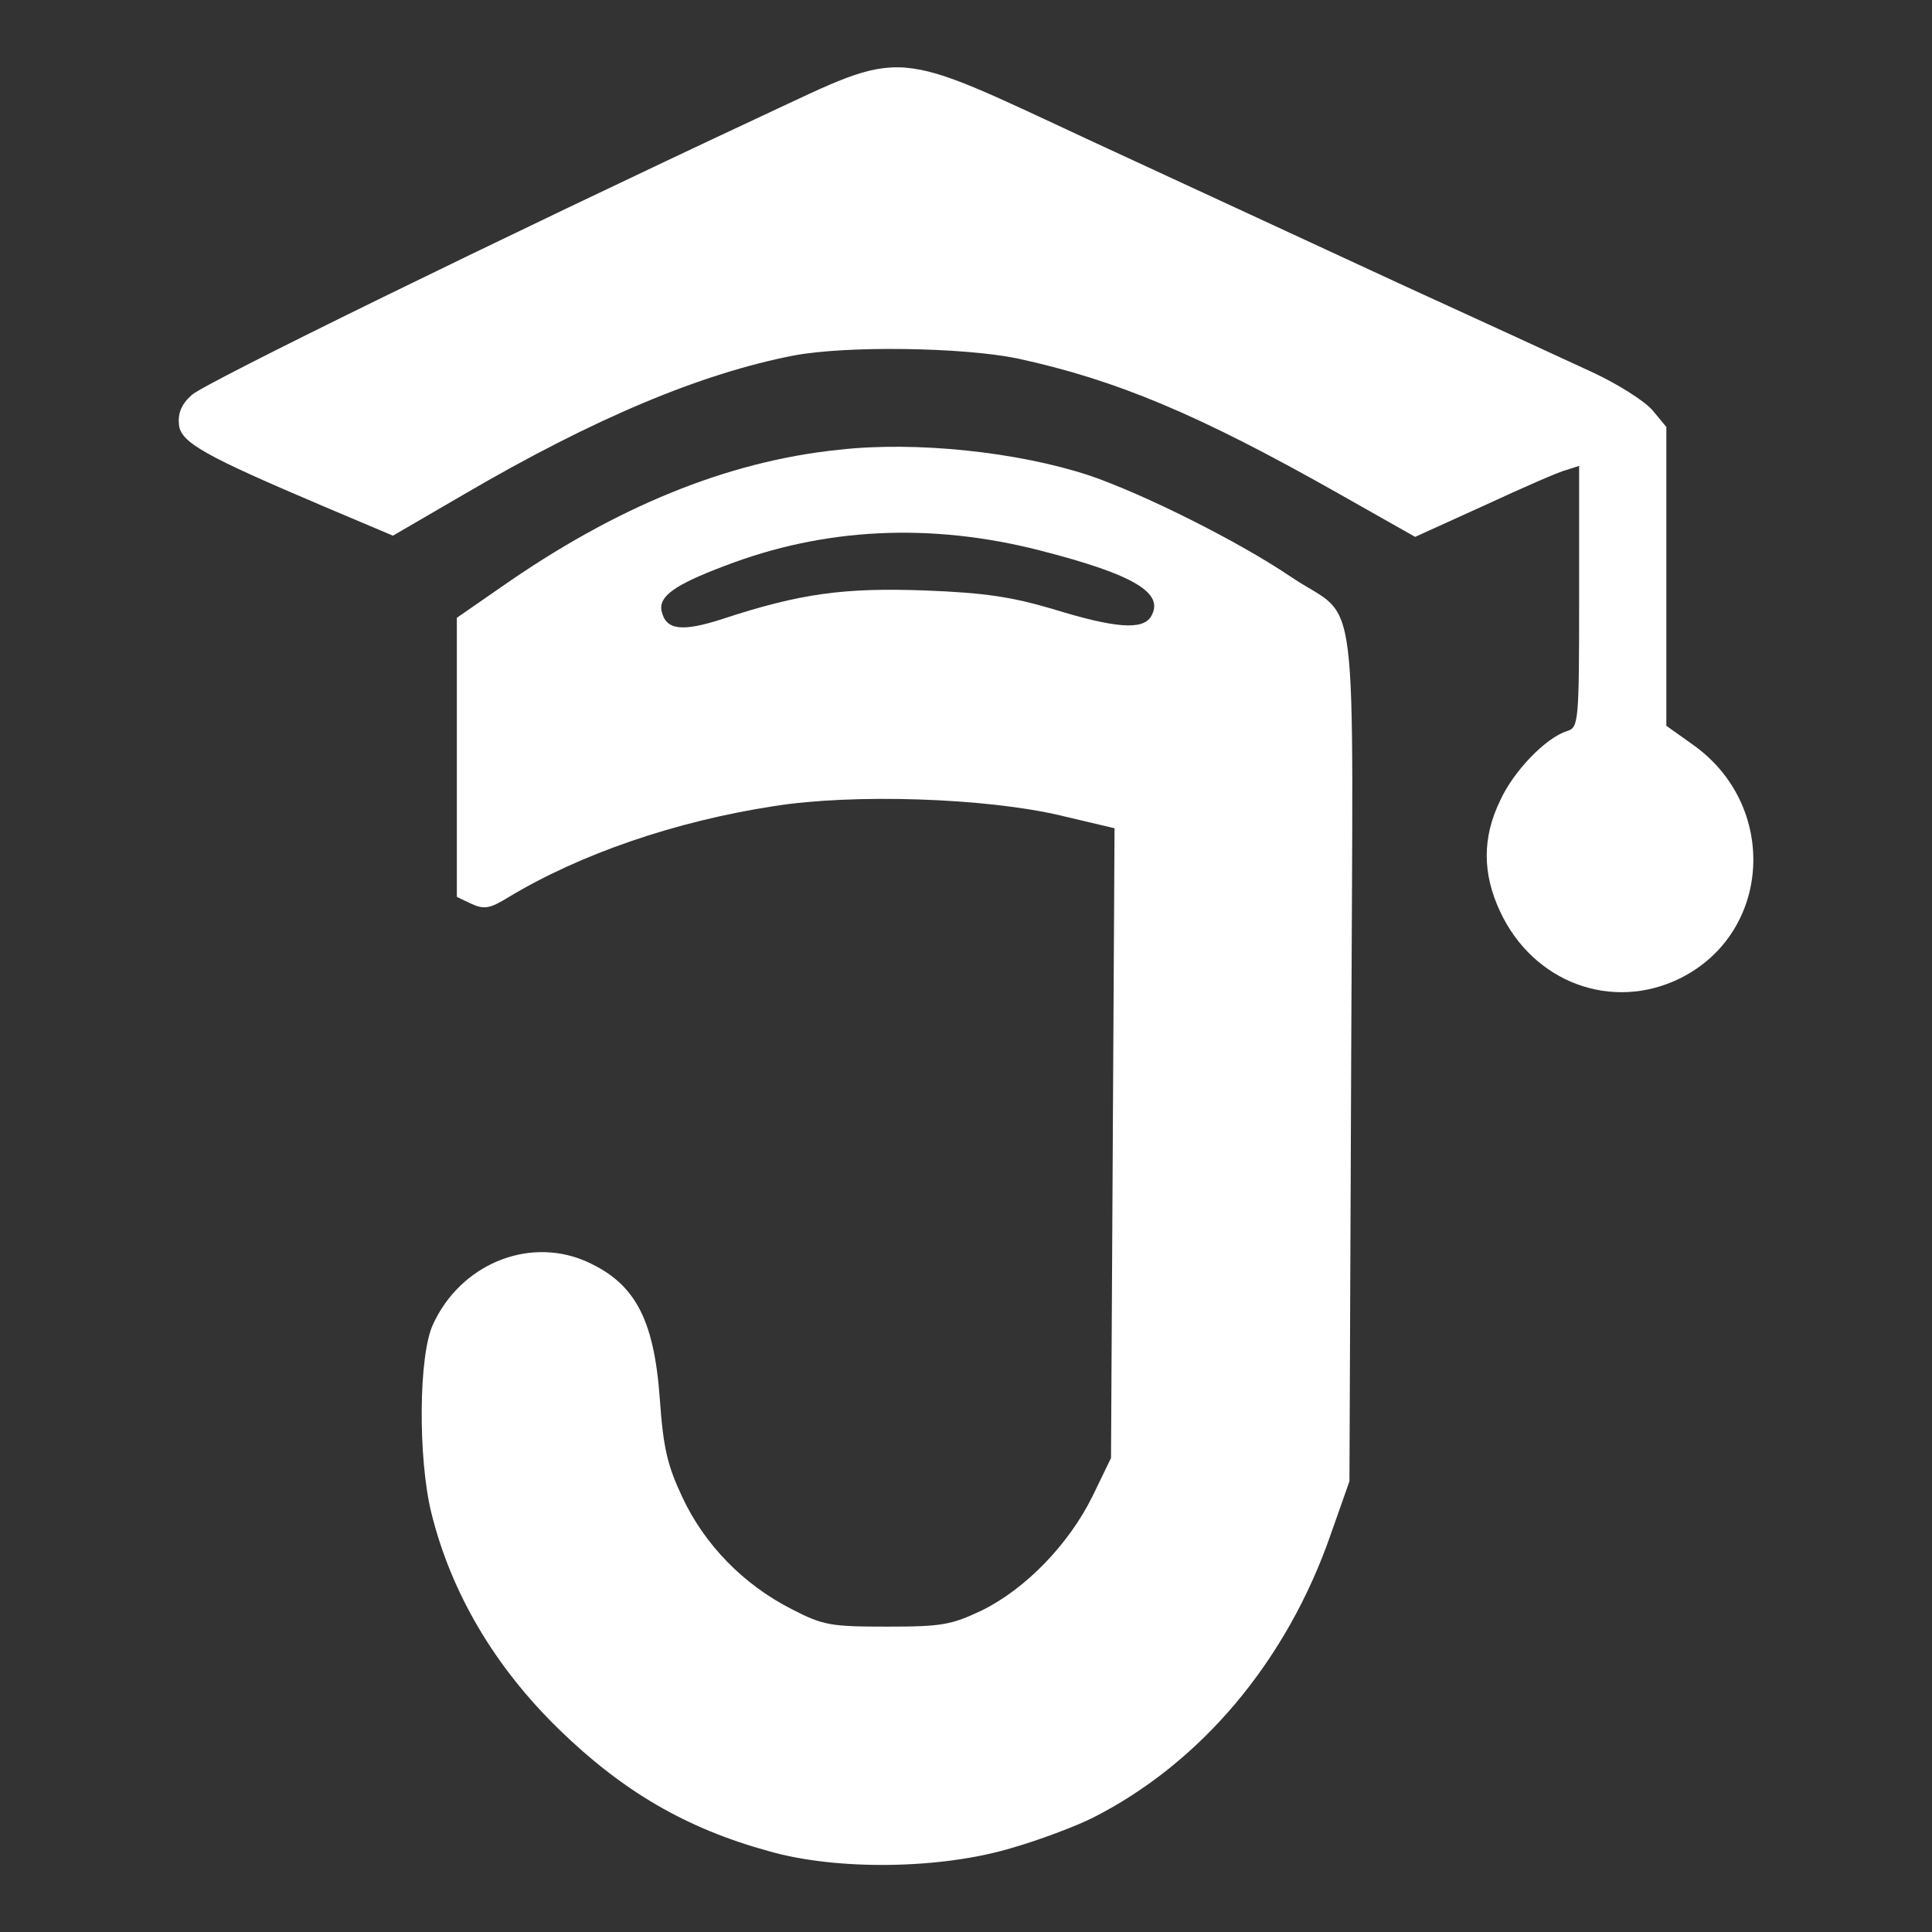 <svg width="34" height="34" viewBox="0 0 34 34" fill="none" xmlns="http://www.w3.org/2000/svg">
<rect x="0" y="0" width="34" height="34" fill="#333333" stroke="none"/>
<path d="M13.413 2.039C8.839 4.178 3.61 6.736 3.374 6.951C3.19 7.115 3.129 7.278 3.149 7.473C3.18 7.79 3.61 8.025 5.707 8.916L6.915 9.427L8.163 8.701C10.456 7.36 12.338 6.572 13.976 6.255C14.917 6.081 16.933 6.112 17.895 6.306C19.645 6.685 21.088 7.289 23.564 8.69L24.904 9.448L26.122 8.895C26.787 8.588 27.432 8.302 27.565 8.271L27.79 8.199V10.502C27.79 12.732 27.78 12.804 27.575 12.866C27.197 12.988 26.634 13.572 26.398 14.093C26.081 14.748 26.091 15.383 26.398 16.038C26.982 17.296 28.373 17.808 29.571 17.215C31.188 16.406 31.3 14.165 29.786 13.101L29.325 12.773V10.143V7.514L29.079 7.217C28.936 7.053 28.465 6.756 28.026 6.552C27.585 6.347 26.051 5.641 24.618 4.986C23.185 4.321 20.77 3.206 19.246 2.5C15.633 0.821 15.981 0.842 13.413 2.039Z" fill="white"/>
<path d="M14.763 7.915C12.788 8.119 10.824 8.928 8.808 10.34L8.04 10.872V13.328V15.784L8.296 15.906C8.521 16.009 8.624 15.988 8.941 15.794C10.21 15.027 11.888 14.453 13.617 14.187C15.029 13.962 17.363 14.044 18.662 14.351L19.614 14.576L19.583 20.122L19.552 25.659L19.225 26.334C18.805 27.183 18.048 27.961 17.281 28.34C16.738 28.595 16.585 28.626 15.613 28.626C14.62 28.626 14.487 28.605 13.934 28.319C13.085 27.889 12.399 27.183 12.011 26.354C11.745 25.791 11.673 25.485 11.612 24.625C11.509 23.182 11.161 22.558 10.271 22.179C9.268 21.77 8.102 22.261 7.621 23.305C7.365 23.847 7.355 25.659 7.59 26.62C7.938 28.032 8.705 29.332 9.841 30.437C10.957 31.522 12.072 32.177 13.525 32.576C14.733 32.924 16.564 32.893 17.792 32.525C18.294 32.382 18.938 32.136 19.225 31.993C21.128 31.031 22.643 29.24 23.42 26.999L23.748 26.068L23.779 18.557C23.809 9.971 23.942 10.974 22.725 10.156C21.804 9.531 20.125 8.692 19.163 8.365C17.915 7.955 16.124 7.761 14.763 7.915ZM18.294 9.685C19.972 10.115 20.514 10.442 20.248 10.862C20.095 11.087 19.624 11.056 18.529 10.718C17.802 10.504 17.332 10.432 16.278 10.391C14.855 10.34 14.088 10.442 12.717 10.892C11.99 11.128 11.714 11.087 11.642 10.749C11.591 10.493 11.878 10.289 12.748 9.961C14.497 9.286 16.37 9.194 18.294 9.685Z" fill="white"/>
</svg>
